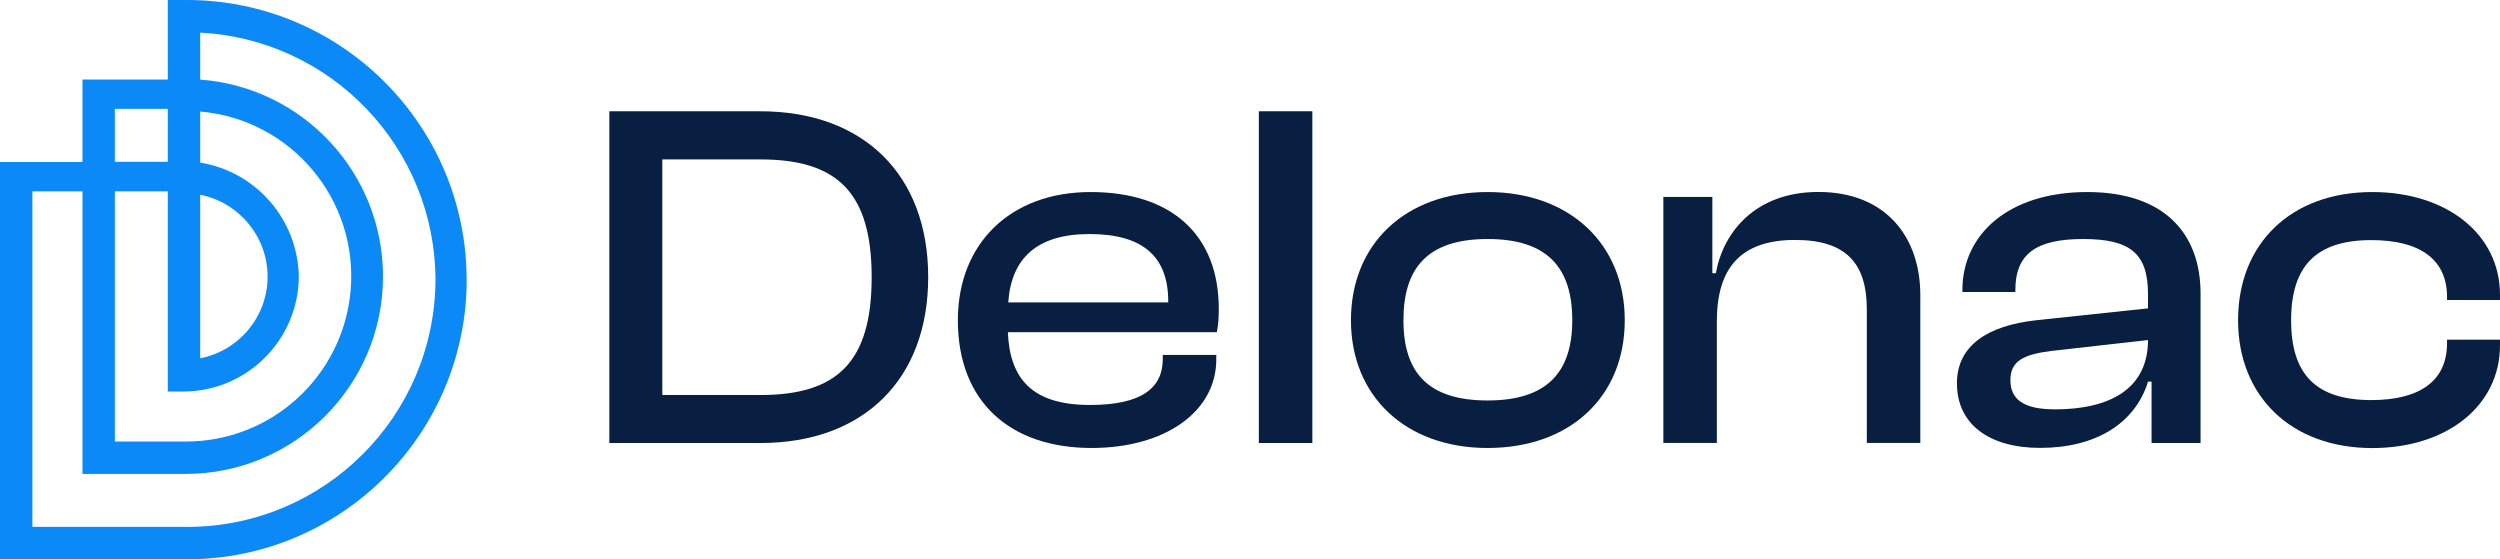 <?xml version="1.0" encoding="UTF-8"?>
<svg id="Layer_2" data-name="Layer 2" xmlns="http://www.w3.org/2000/svg" viewBox="0 0 321.94 72.02">
  <defs>
    <style>
      .cls-1 {
        fill: #091f42;
      }

      .cls-2 {
        fill: #0b8af7;
      }
    </style>
  </defs>
  <g id="Layer_1-2" data-name="Layer 1">
    <g>
      <path class="cls-2" d="m60.09,36.01C60.07,16.13,43.95.01,24.06,0h-2.45v10.24h-10.99v10.62H0v51.17h24.06c19.89-.01,36.01-16.12,36.04-36.01ZM21.61,14.02v6.82h-6.82v-6.82h6.82Zm4.17,6.91v-6.57c11.71,1.02,20.39,11.34,19.37,23.05-.96,11.05-10.24,19.51-21.33,19.45h-9.03V24.64h6.82v25.78h1.97c8.19,0,14.85-6.62,14.9-14.81-.13-7.32-5.48-13.5-12.7-14.67h0Zm8.68,14.68c0,5.13-3.64,9.54-8.68,10.53v-21.06c5.03,1,8.67,5.4,8.68,10.54h0Zm21.62.39c-.06,17.63-14.39,31.88-32.01,31.85H4.17V24.64h6.45v36.39h13.2c14.04.04,25.46-11.31,25.5-25.35.04-13.34-10.24-24.44-23.54-25.43v-6.05c16.94.89,30.23,14.85,30.3,31.81h0Z"/>
      <g>
        <path class="cls-1" d="m78.47,57.05V14.33h19.45c13.26,0,21.61,8.16,21.61,21.36s-8.35,21.36-21.61,21.36h-19.45Zm6.82-36.53v30.35h12.62c9.88,0,14.34-4.21,14.34-15.17s-4.46-15.17-14.34-15.17h-12.62Z"/>
        <path class="cls-1" d="m123.35,41.24c0-9.88,6.76-16.51,17.09-16.51s16.51,5.42,16.51,15.05c0,1.15-.06,2.04-.25,3h-26.91c.25,6.12,3.25,9.37,10.58,9.37,6.63,0,9.37-2.17,9.37-5.93v-.51h6.89v.57c0,6.76-6.63,11.41-16.07,11.41-10.39,0-17.21-5.87-17.21-16.45Zm6.5-2.3h20.59v-.13c0-5.87-3.38-8.67-10.14-8.67s-10.07,3.12-10.46,8.8Z"/>
        <path class="cls-1" d="m162.11,57.05V14.33h6.89v42.72h-6.89Z"/>
        <path class="cls-1" d="m173.97,41.24c0-9.88,7.08-16.51,17.6-16.51s17.66,6.63,17.66,16.51-7.08,16.45-17.66,16.45-17.6-6.69-17.6-16.45Zm28.5,0c0-6.76-3.19-10.46-10.9-10.46s-10.84,3.7-10.84,10.46,3.19,10.33,10.84,10.33,10.9-3.63,10.9-10.33Z"/>
        <path class="cls-1" d="m214.2,57.05v-31.69h6.31v9.82h.45c.96-5.36,5.16-10.46,13.2-10.46,8.8,0,13.13,5.93,13.13,13.26v19.06h-6.89v-17.21c0-5.93-2.68-8.93-9.24-8.93-6.95,0-10.07,3.57-10.07,10.46v15.68h-6.89Z"/>
        <path class="cls-1" d="m252,49.4c0-4.91,3.95-7.46,10.2-8.16l14.41-1.53v-1.85c0-5.23-2.3-7.08-8.35-7.08s-8.73,1.91-8.73,6.57v.25h-6.82v-.25c0-7.2,5.99-12.62,16.07-12.62s14.6,5.48,14.6,13.07v19.25h-6.31v-7.91h-.45c-1.66,5.36-6.69,8.54-13.9,8.54-6.57,0-10.71-3.06-10.71-8.29Zm12.56,3.32c7.2,0,12.05-2.68,12.05-8.93l-12.43,1.4c-3.57.45-5.29,1.28-5.29,3.76s1.72,3.76,5.67,3.76Z"/>
        <path class="cls-1" d="m288.21,41.24c0-9.88,6.82-16.51,17.28-16.51,9.5,0,16.45,5.35,16.45,13.26v.64h-6.82v-.38c0-4.91-3.57-7.33-9.75-7.33-7.14,0-10.33,3.38-10.33,10.33s3.19,10.27,10.33,10.27c6.18,0,9.75-2.42,9.75-7.33v-.45h6.82v.7c0,7.91-6.95,13.26-16.45,13.26-10.46,0-17.28-6.69-17.28-16.45Z"/>
      </g>
    </g>
  </g>
</svg>